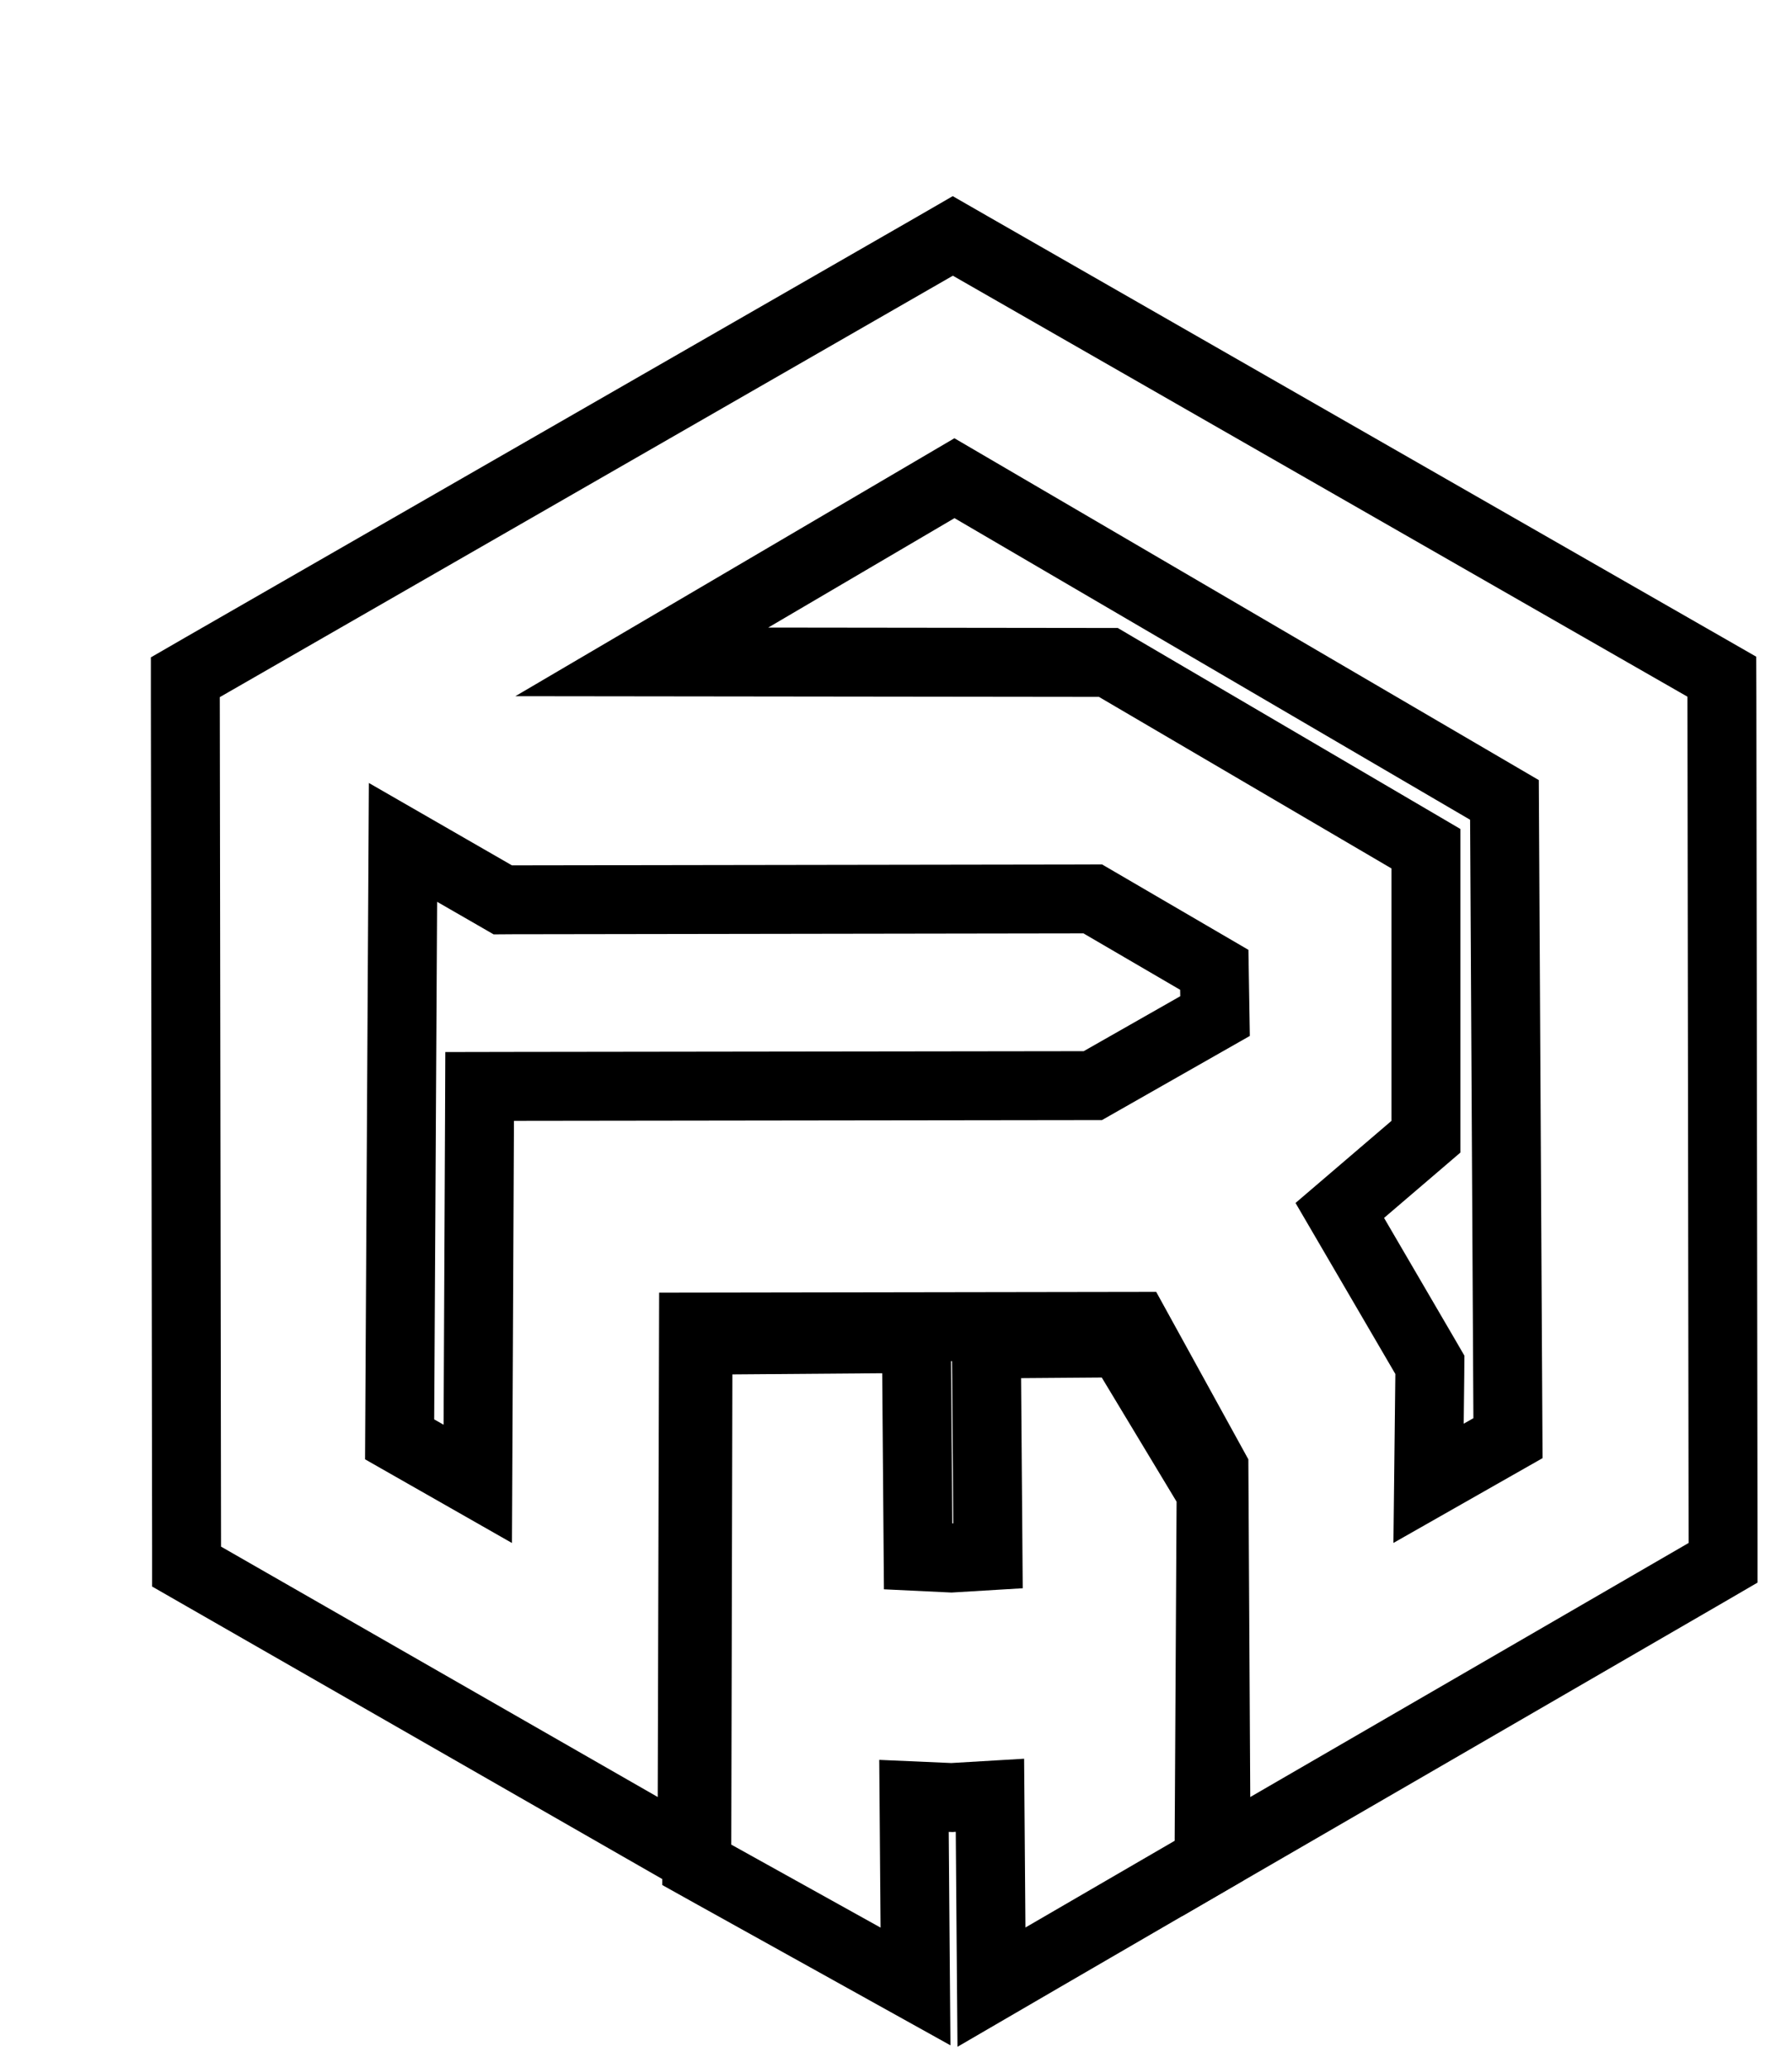 <svg width="26" height="30" viewBox="0 0 26 30" fill="none" xmlns="http://www.w3.org/2000/svg">
<g filter="url(#filter0_d_503_5777)">
<path d="M22.983 8.107L22.982 7.818L22.731 7.674L12.073 1.566L11.824 1.423L11.575 1.567L0.94 7.681L0.689 7.826L0.689 8.115L0.707 20.44L0.707 20.729L0.958 20.873L7.294 24.506L8.041 24.934L8.043 24.074L8.062 17.254L14.48 17.244L15.613 19.303L15.64 24.075L15.645 24.937L16.391 24.505L22.751 20.819L23 20.674L23 20.385L22.983 8.107ZM3.798 18.883L3.847 10.222L5.179 10.989L5.295 11.056L5.429 11.055L13.855 11.042L15.618 12.071L15.629 12.742L13.856 13.751L5.456 13.762L4.959 13.763L4.957 14.26L4.932 19.529L3.798 18.883ZM18.727 19.521L18.745 17.941L18.746 17.802L18.677 17.683L17.439 15.562L18.514 14.642L18.689 14.492V14.262L18.689 10.6V10.314L18.442 10.169L14.198 7.68L14.081 7.611L13.945 7.611L7.312 7.603L11.848 4.938L19.828 9.606L19.879 18.866L18.727 19.521Z" fill="white" stroke="black"/>
<path d="M8.11 24.761L8.109 25.056L8.367 25.2L10.533 26.404L11.283 26.821L11.276 25.963L11.261 24.056L11.787 24.079L11.812 24.08L11.838 24.078L12.363 24.047L12.378 25.97L12.385 26.831L13.129 26.398L15.294 25.14L15.541 24.996L15.543 24.71L15.571 19.79L15.572 19.649L15.499 19.529L14.413 17.727L14.266 17.483L13.981 17.486L12.811 17.495L12.311 17.499L12.315 17.999L12.335 20.573L11.802 20.605L11.321 20.582L11.3 17.92L11.296 17.42L10.796 17.424L8.622 17.441L8.127 17.445L8.126 17.94L8.11 24.761Z" fill="white" stroke="black"/>
</g>
<defs>
<filter id="filter0_d_503_5777" x="0.188" y="0.847" width="25.312" height="28.85" filterUnits="userSpaceOnUse" color-interpolation-filters="sRGB">
<feFlood flood-opacity="0" result="BackgroundImageFix"/>
<feColorMatrix in="SourceAlpha" type="matrix" values="0 0 0 0 0 0 0 0 0 0 0 0 0 0 0 0 0 0 127 0" result="hardAlpha"/>
<feOffset dx="2" dy="2"/>
<feComposite in2="hardAlpha" operator="out"/>
<feColorMatrix type="matrix" values="0 0 0 0 0 0 0 0 0 0 0 0 0 0 0 0 0 0 1 0"/>
<feBlend mode="normal" in2="BackgroundImageFix" result="effect1_dropShadow_503_5777"/>
<feBlend mode="normal" in="SourceGraphic" in2="effect1_dropShadow_503_5777" result="shape"/>
</filter>
</defs>
</svg>
